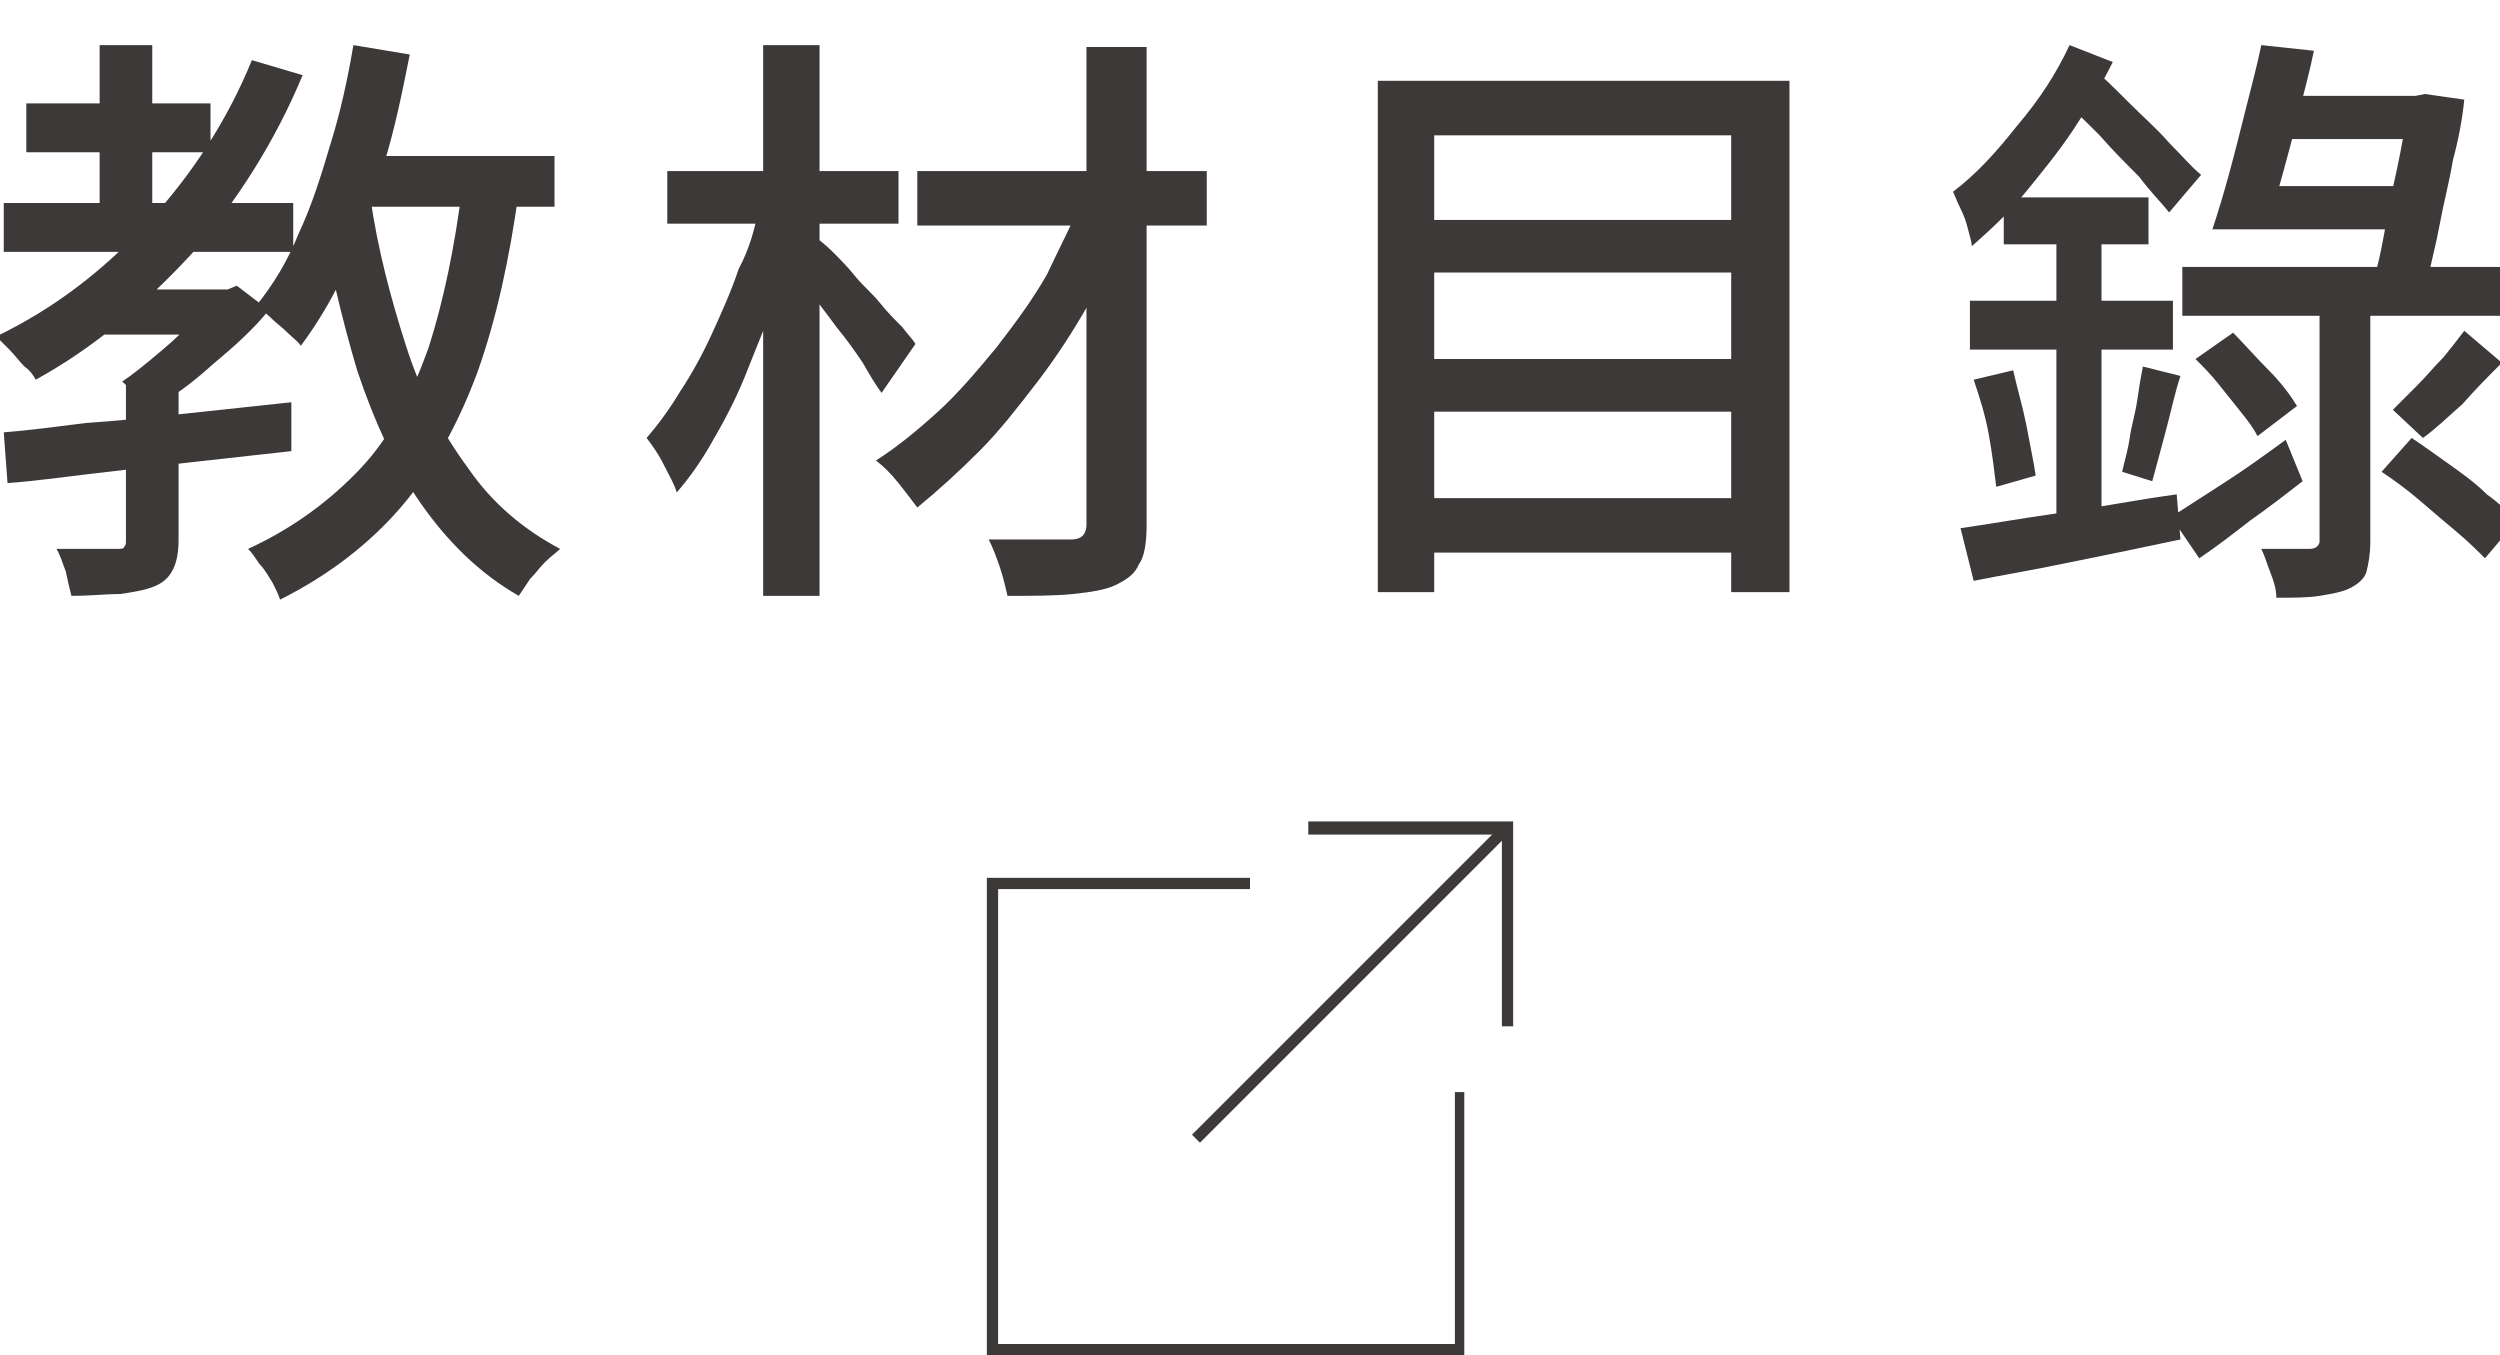 <?xml version="1.0" encoding="utf-8"?>
<!-- Generator: Adobe Illustrator 27.0.0, SVG Export Plug-In . SVG Version: 6.00 Build 0)  -->
<svg version="1.1" id="圖層_1" xmlns="http://www.w3.org/2000/svg" xmlns:xlink="http://www.w3.org/1999/xlink" x="0px" y="0px"
	 viewBox="0 0 133 72.1" style="enable-background:new 0 0 133 72.1;" xml:space="preserve">
<style type="text/css">
	.st0{display:none;}
	.st1{display:inline;}
	.st2{fill:#3D3939;}
</style>
<g id="圖層_3" class="st0">
	<g class="st1">
		<path class="st2" d="M6,17.6c-1.3-0.9-4.1-2.5-6-3.5l1.7-2.3c1.9,0.9,4.7,2.4,6,3.3L6,17.6z M0.7,30.2c1.7-2.5,4.3-6.7,6.2-10.4
			l2.2,2c-1.7,3.4-3.9,7.4-5.8,10.4L0.7,30.2z M7.6,8.7c-1.3-1-4.1-2.5-6-3.6l1.7-2.2C5.2,3.8,8,5.3,9.4,6.2L7.6,8.7z M21.2,14.9
			v4.9H28v12.7h-2.9v-1.2H14.2v1.4h-2.8V19.8h6.9v-4.9H9.2V12h9.1V7.3c-2.3,0.4-4.7,0.6-6.8,0.8c-0.1-0.7-0.5-1.9-0.9-2.6
			c5.6-0.6,12-1.7,15.6-3l2.4,2.4c-2.1,0.8-4.7,1.4-7.4,1.9V12h8.7v2.9H21.2z M25.1,22.6H14.2v5.9h10.9
			C25.1,28.5,25.1,22.6,25.1,22.6z"/>
		<path class="st2" d="M63.8,9.9c0,0,0,1.1,0,1.4C63.4,25,63.1,29.7,62,31.1c-0.6,1-1.3,1.3-2.3,1.4s-2.5,0.1-4,0
			c-0.1-0.8-0.4-2.1-0.9-2.9c1.5,0.1,2.9,0.1,3.4,0.1c0.6,0,0.9-0.1,1.2-0.5c0.7-0.9,1-5.1,1.3-16.5h-3.9
			c-0.4,8.8-1.9,15.8-7.5,20.1c-0.5-0.7-1.5-1.8-2.2-2.3c0.2-0.1,0.4-0.3,0.6-0.5c-4.7,0.6-9.4,1.1-13,1.4l-0.4-2.6
			c1.9-0.1,4.3-0.3,6.9-0.6v-2.5h-6v-2.2h6v-1.7h-5.9V12h5.9v-1.7h-6.8V8h6.8V6.2c-2,0.2-4,0.3-5.8,0.3c-0.1-0.6-0.4-1.6-0.7-2.2
			c4.8-0.3,10.6-0.9,14-1.6L50.2,5c-1.7,0.4-3.9,0.7-6.2,0.9V8h6.6v1.9H54c0-2.2,0-4.6,0-7.1h3c0,2.4,0,4.8-0.1,7.1H63.8z M37.9,16
			h3.4v-2h-3.4V16z M41.2,19.9v-2h-3.4v2H41.2z M44,28.1c2-0.2,4.1-0.4,6.2-0.6c2.7-3.7,3.5-8.7,3.8-14.7h-3.5v-2.5H44V12h6.1v9.9
			H44v1.7h6.2v2.2H44V28.1z M47.5,16v-2H44v2H47.5z M44,17.9v2h3.5v-2H44z"/>
		<path class="st2" d="M74.8,7.9h4.9v2.4H68.8V7.9H74.8c-0.6-1.2-1.9-3.1-2.9-4.4l2.3-1.3c1,1.3,2.3,3.1,2.9,4.2L74.8,7.9z M79,30.8
			h-6.6v1.5H70V21.1h9V30.8z M78.7,14.7H70v-2.4h8.7V14.7z M70,16.7h8.7V19H70V16.7z M72.3,23.6v4.7h4.3v-4.7
			C76.6,23.6,72.3,23.6,72.3,23.6z M98.9,27.4h-1.8v2.4c0,1.4-0.3,2.1-1.3,2.5c-1,0.4-2.5,0.4-4.9,0.4c-0.1-0.7-0.5-1.8-0.8-2.5
			c1.5,0.1,3.1,0.1,3.5,0c0.5,0,0.6-0.1,0.6-0.5v-2.3h-9.7v5.4h-2.8v-5.4h-1.8v-2.2h1.8v-8.4h6.2v-1.6h-8.1v-2.3h4.6V11h-3V8.9h3
			V7.2h-3.9V5h3.9V2.4h2.8V5h4.3V2.4h2.9V5h3.9v2.2h-3.9v1.7h3.3V11h-3.3v1.9H99v2.3h-8.1v1.6h6.4v8.4h1.8v2.2H98.9z M84.5,19v2h3.4
			v-2H84.5z M84.5,25.1h3.4V23h-3.4V25.1z M87.1,8.9h4.3V7.2h-4.3V8.9z M87.1,12.9h4.3V11h-4.3V12.9z M90.7,19v2h3.5v-2H90.7z
			 M94.2,25.1V23h-3.5v2.1H94.2z"/>
		<path class="st2" d="M108.5,14.6c0,5.1-0.4,12.9-3.1,17.9c-0.6-0.6-1.9-1.4-2.6-1.7c2.5-4.7,2.7-11.4,2.7-16.2v-9h13.3
			c-0.4-0.9-1-1.8-1.5-2.6l2.9-1c0.8,1.1,1.6,2.4,2.1,3.6h10.6v2.8h-24.4C108.5,8.4,108.5,14.6,108.5,14.6z M122.2,29.2h10.9v2.6
			h-24.6v-2.6h10.8V25h-8.7v-2.7h8.7V9.7h2.9v9c2.4-1.9,3.8-4.9,4.3-8.5l2.8,0.4c-0.3,1.5-0.6,2.8-1.1,4c1.8,1.5,3.8,3.3,4.9,4.4
			l-1.8,2c-0.9-1.1-2.6-2.7-4.2-4.1c-0.9,1.5-1.9,2.8-3.1,3.9c-0.4-0.4-1.1-1.1-1.8-1.5v3.1h9V25h-9L122.2,29.2L122.2,29.2z
			 M116.1,10.5c-0.2,1.4-0.5,2.6-0.9,3.9c1.4,1.3,3.1,2.9,3.9,3.9l-1.8,2c-0.7-0.9-1.9-2.3-3.2-3.5c-0.8,1.7-1.9,3.1-3.2,4.3
			c-0.5-0.5-1.6-1.4-2.3-1.7c2.6-2,4-5.2,4.6-9.2L116.1,10.5z"/>
	</g>
</g>
<g id="圖層_2_00000033329233163492817310000016281658673358473118_">
	<g>
		<polygon class="st2" points="77.4,58.1 77.4,71.5 53.1,71.5 53.1,47.3 66.5,47.3 66.5,46.7 52.5,46.7 52.5,72.1 77.9,72.1 
			77.9,58.1 		"/>
		<g>
			<polygon class="st2" points="80.5,54.6 79.9,54.6 79.9,44.4 69.6,44.4 69.6,43.7 80.5,43.7 			"/>
			
				<rect x="60.2" y="52" transform="matrix(0.707 -0.707 0.707 0.707 -15.912 66.165)" class="st2" width="23.4" height="0.6"/>
		</g>
	</g>
</g>
<g>
	<path class="st2" d="M13.4,3.2L16.1,4c-1.5,3.6-3.5,6.7-5.9,9.5c-2.5,2.7-5.2,5-8.3,6.7c-0.1-0.2-0.3-0.5-0.6-0.7
		c-0.3-0.3-0.5-0.6-0.8-0.9c-0.3-0.3-0.5-0.5-0.7-0.7c3.1-1.5,5.7-3.5,8.1-6.1C10.2,9.3,12.1,6.4,13.4,3.2z M0.2,10.8h15.4v2.6H0.2
		V10.8z M0.2,23c1.3-0.1,2.8-0.3,4.4-0.5C6.2,22.4,8,22.2,9.9,22c1.9-0.2,3.7-0.4,5.6-0.6l0,2.6c-1.8,0.2-3.6,0.4-5.4,0.6
		S6.6,25,4.9,25.2s-3.1,0.4-4.5,0.5L0.2,23z M1.4,5.5h9.8v2.6H1.4V5.5z M6.7,20.3h2.8v8.4c0,0.7-0.1,1.2-0.3,1.6
		c-0.2,0.4-0.5,0.7-1,0.9c-0.5,0.2-1.1,0.3-1.8,0.4c-0.7,0-1.6,0.1-2.6,0.1c-0.1-0.4-0.2-0.8-0.3-1.3c-0.2-0.5-0.3-0.9-0.5-1.2
		c0.7,0,1.4,0,2,0c0.6,0,1,0,1.2,0c0.2,0,0.4,0,0.4-0.1c0.1-0.1,0.1-0.2,0.1-0.3V20.3z M4.4,15.4h7.9v2.4H4.4V15.4z M5.3,2.4h2.8
		v9.7H5.3V2.4z M11.5,15.4h0.6l0.5-0.2l1.7,1.3c-0.8,1-1.8,1.9-3,2.9c-1.1,1-2.2,1.8-3.3,2.4c-0.2-0.2-0.4-0.5-0.7-0.8
		c-0.3-0.3-0.6-0.5-0.8-0.7c0.6-0.4,1.2-0.9,1.8-1.4c0.6-0.5,1.2-1,1.7-1.6c0.5-0.5,1-1,1.3-1.5V15.4z M24.6,9.9l3,0.3
		c-0.5,3.6-1.2,6.8-2.2,9.6c-1,2.7-2.3,5.1-4,7.1c-1.7,2-3.9,3.7-6.5,5c-0.1-0.3-0.2-0.5-0.4-0.9c-0.2-0.3-0.4-0.7-0.7-1
		c-0.2-0.3-0.4-0.6-0.6-0.8c2.4-1.1,4.4-2.6,6-4.3s2.7-3.9,3.6-6.4C23.6,16,24.2,13.1,24.6,9.9z M18.8,2.4l3,0.5
		c-0.4,2-0.8,4-1.4,5.9s-1.2,3.7-1.9,5.3c-0.7,1.6-1.6,3.1-2.5,4.3c-0.1-0.2-0.4-0.4-0.7-0.7c-0.3-0.3-0.6-0.5-0.9-0.8
		c-0.3-0.3-0.6-0.5-0.8-0.6c0.9-1.1,1.7-2.4,2.3-3.9c0.7-1.5,1.2-3.1,1.7-4.8C18.1,6,18.5,4.2,18.8,2.4z M19.7,10.5
		c0.4,2.8,1.1,5.4,1.9,7.9c0.8,2.5,1.9,4.6,3.3,6.5c1.3,1.9,3,3.3,4.9,4.3c-0.2,0.2-0.5,0.4-0.8,0.7c-0.3,0.3-0.5,0.6-0.8,0.9
		c-0.2,0.3-0.4,0.6-0.6,0.9c-2.1-1.2-3.8-2.9-5.2-4.9c-1.4-2-2.5-4.4-3.4-7.1C18.2,17,17.5,14.1,17,11L19.7,10.5z M18.1,8.3h11.4V11
		H18.1V8.3z"/>
	<path class="st2" d="M40.4,10.9l2,0.7c-0.3,1.3-0.7,2.6-1.1,4s-1,2.7-1.5,4c-0.5,1.3-1.1,2.5-1.8,3.7c-0.6,1.1-1.3,2.1-2,2.9
		c-0.1-0.4-0.4-0.9-0.7-1.5s-0.6-1-0.9-1.4c0.6-0.7,1.2-1.5,1.8-2.5c0.6-0.9,1.2-2,1.7-3.1c0.5-1.1,1-2.2,1.4-3.4
		C39.9,13.2,40.2,12,40.4,10.9z M35.5,9.1h12.3v2.8H35.5V9.1z M40.6,2.4h3v29.3h-3V2.4z M43.4,12.6c0.2,0.2,0.5,0.4,0.9,0.8
		c0.4,0.4,0.8,0.8,1.2,1.3c0.4,0.5,0.9,0.9,1.3,1.4c0.4,0.5,0.8,0.9,1.2,1.3c0.3,0.4,0.6,0.7,0.7,0.9l-1.8,2.6
		c-0.3-0.4-0.6-0.9-1-1.6c-0.4-0.6-0.9-1.3-1.4-1.9c-0.5-0.7-1-1.3-1.4-1.9c-0.5-0.6-0.8-1-1.1-1.4L43.4,12.6z M57.6,10.5l2.4,1.5
		c-0.6,1.4-1.3,2.8-2.1,4.2c-0.8,1.4-1.7,2.8-2.7,4.1c-1,1.3-2,2.6-3.1,3.7c-1.1,1.1-2.2,2.1-3.3,3c-0.3-0.4-0.6-0.8-1-1.3
		c-0.4-0.5-0.8-0.9-1.2-1.2c1.1-0.7,2.2-1.6,3.3-2.6s2.1-2.2,3.1-3.4c1-1.3,1.9-2.5,2.7-3.9C56.4,13.1,57.1,11.8,57.6,10.5z
		 M48.8,9.1h15.4V12H48.8V9.1z M57.9,2.5H61v25.4c0,0.9-0.1,1.7-0.4,2.1c-0.2,0.5-0.6,0.8-1.2,1.1c-0.6,0.3-1.4,0.4-2.3,0.5
		c-1,0.1-2.1,0.1-3.5,0.1c-0.1-0.4-0.2-0.9-0.4-1.5c-0.2-0.6-0.4-1.1-0.6-1.5c0.9,0,1.9,0,2.7,0c0.9,0,1.5,0,1.7,0
		c0.3,0,0.5-0.1,0.6-0.2c0.1-0.1,0.2-0.3,0.2-0.6V2.5z"/>
	<path class="st2" d="M73.3,4.3h21.9v27.2h-3.1V7.2H76.3v24.3h-3V4.3z M75.4,11.7h17.8v2.8H75.4V11.7z M75.4,19.1h17.8v2.8H75.4
		V19.1z M75.4,26.5h17.8v2.9H75.4V26.5z"/>
	<path class="st2" d="M110.1,2.4l2.3,0.9c-0.6,1.2-1.3,2.4-2.1,3.6c-0.8,1.2-1.7,2.3-2.6,3.4c-0.9,1.1-1.9,2-2.8,2.8
		c0-0.2-0.1-0.5-0.2-0.9c-0.1-0.4-0.2-0.7-0.4-1.1s-0.3-0.7-0.4-0.9c1.2-0.9,2.3-2.1,3.4-3.5C108.5,5.3,109.4,3.9,110.1,2.4z
		 M104.3,28.1c1.4-0.2,3.1-0.5,5.2-0.8c2.1-0.3,4.1-0.7,6.3-1l0.2,2.4c-1.9,0.4-3.8,0.8-5.8,1.2c-1.9,0.4-3.7,0.7-5.2,1L104.3,28.1z
		 M104.8,16h10.8v2.6h-10.8V16z M105,20.2l2.1-0.5c0.2,0.9,0.5,1.9,0.7,2.9c0.2,1.1,0.4,2,0.5,2.7l-2.1,0.6
		c-0.1-0.8-0.2-1.7-0.4-2.8S105.3,21.1,105,20.2z M106.6,10.5h7.7V13h-7.7V10.5z M109.4,11.5h2.4v17l-2.4,0.4V11.5z M109.6,5.2
		l1.6-1.7c0.7,0.6,1.4,1.3,2.1,2s1.5,1.4,2.1,2.1c0.7,0.7,1.2,1.3,1.7,1.7l-1.7,2c-0.4-0.5-1-1.1-1.6-1.9c-0.7-0.7-1.4-1.4-2.1-2.2
		C111,6.5,110.3,5.8,109.6,5.2z M114,19.5l2,0.5c-0.3,0.9-0.5,1.9-0.8,3s-0.5,1.9-0.7,2.6l-1.6-0.5c0.1-0.5,0.3-1.1,0.4-1.8
		c0.1-0.7,0.3-1.3,0.4-2C113.8,20.6,113.9,20,114,19.5z M115.5,27.5c0.8-0.5,1.7-1.1,2.8-1.8c1.1-0.7,2.2-1.5,3.3-2.3l0.9,2.2
		c-0.9,0.7-1.8,1.4-2.8,2.1c-0.9,0.7-1.8,1.4-2.7,2L115.5,27.5z M116.1,14.2h17.6v2.6h-17.6V14.2z M116.8,19.1l2-1.4
		c0.6,0.6,1.2,1.3,1.9,2c0.7,0.7,1.2,1.4,1.5,1.9l-2.1,1.6c-0.2-0.4-0.5-0.8-0.9-1.3c-0.4-0.5-0.8-1-1.2-1.5
		C117.6,19.9,117.2,19.5,116.8,19.1z M120.3,2.4l2.8,0.3c-0.2,1-0.5,2.1-0.8,3.3c-0.3,1.2-0.6,2.3-0.9,3.4c-0.3,1.1-0.6,2-0.8,2.8
		h-2.9c0.3-0.9,0.6-1.9,0.9-3c0.3-1.1,0.6-2.3,0.9-3.5S120.1,3.4,120.3,2.4z M119.6,9.9h8.7v2.3h-8.7V9.9z M123.4,15.7h2.7v13.1
		c0,0.7-0.1,1.2-0.2,1.6c-0.1,0.4-0.5,0.7-0.9,0.9c-0.4,0.2-1,0.3-1.6,0.4c-0.6,0.1-1.4,0.1-2.3,0.1c0-0.4-0.1-0.8-0.3-1.3
		c-0.2-0.5-0.3-0.9-0.5-1.3c0.6,0,1.1,0,1.6,0s0.9,0,1,0c0.3,0,0.5-0.2,0.5-0.4V15.7z M120.6,5.1h8.5v2.3h-8.5V5.1z M128.2,5.1h0.3
		L129,5l2.1,0.3c-0.1,1-0.3,2.1-0.6,3.2c-0.2,1.2-0.5,2.3-0.7,3.4c-0.2,1.1-0.5,2.2-0.7,3.2l-2.8-0.3c0.3-1,0.5-2.1,0.7-3.3
		c0.2-1.2,0.5-2.3,0.7-3.4c0.2-1.1,0.4-2,0.5-2.7V5.1z M126.7,25.1l1.6-1.8c0.6,0.4,1.3,0.9,2,1.4c0.7,0.5,1.4,1,2,1.6
		c0.7,0.5,1.2,1,1.6,1.4l-1.7,2c-0.4-0.4-0.9-0.9-1.5-1.4c-0.6-0.5-1.3-1.1-2-1.7C128,26,127.3,25.5,126.7,25.1z M131.1,17.6l2,1.7
		c-0.7,0.7-1.4,1.4-2.1,2.2c-0.8,0.7-1.4,1.3-2.1,1.8l-1.6-1.5c0.4-0.4,0.8-0.8,1.3-1.3c0.5-0.5,0.9-1,1.4-1.5
		C130.4,18.5,130.8,18,131.1,17.6z"/>
</g>
</svg>
